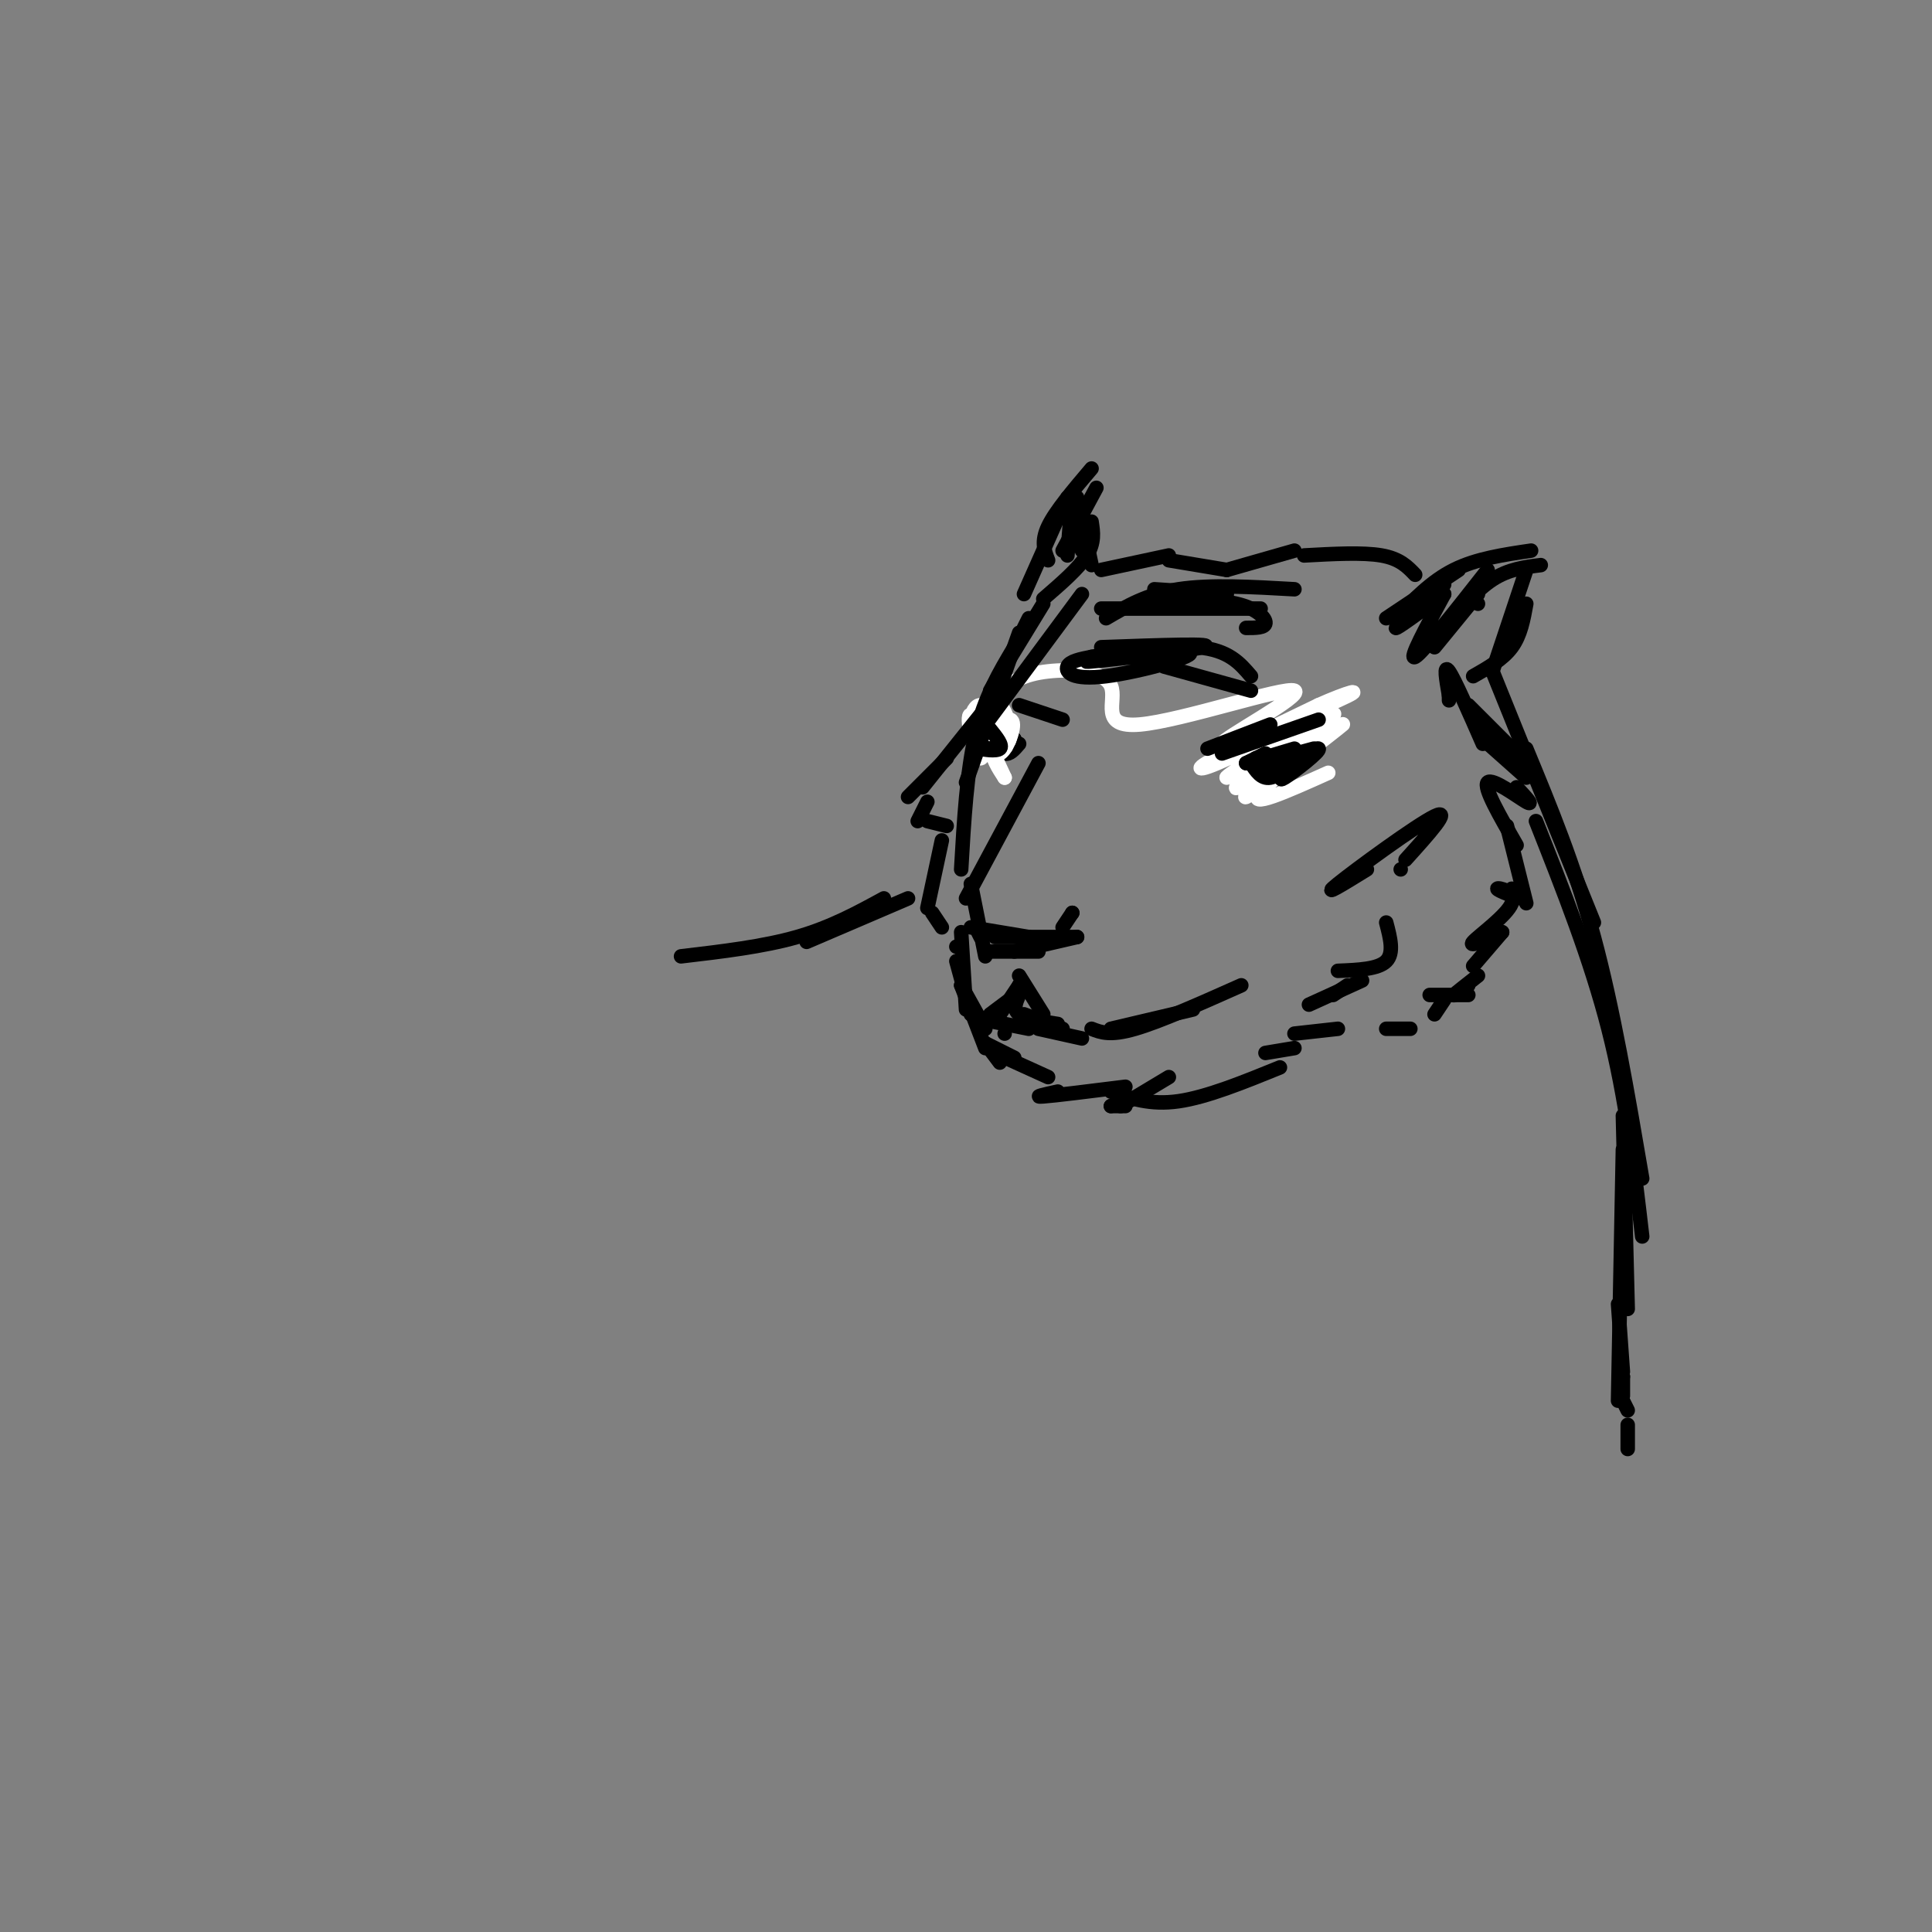 <svg viewBox='0 0 400 400' version='1.1' xmlns='http://www.w3.org/2000/svg' xmlns:xlink='http://www.w3.org/1999/xlink'><rect x="0" y="0" width="400" height="400" fill="#808080" stroke="none"/><g fill='none' stroke='rgb(0,0,0)' stroke-width='3' stroke-linecap='round' stroke-linejoin='round'><path d='M215,158c0.000,0.000 -15.000,28.000 -15,28'/><path d='M201,183c0.000,0.000 3.000,15.000 3,15'/><path d='M201,192c0.000,0.000 12.000,2.000 12,2'/><path d='M206,194c0.000,0.000 17.000,0.000 17,0'/><path d='M223,194c0.000,0.000 -13.000,3.000 -13,3'/><path d='M215,197c0.000,0.000 -11.000,0.000 -11,0'/><path d='M203,194c0.000,0.000 -1.000,-2.000 -1,-2'/><path d='M256,157c0.000,0.000 2.000,-5.000 2,-5'/><path d='M256,157c0.000,0.000 11.000,-7.000 11,-7'/><path d='M260,153c0.000,0.000 16.000,-2.000 16,-2'/><path d='M264,151c0.000,0.000 11.000,-3.000 11,-3'/><path d='M267,152c0.000,0.000 9.000,-1.000 9,-1'/><path d='M274,152c0.000,0.000 -9.000,6.000 -9,6'/><path d='M268,155c0.000,0.000 -5.000,2.000 -5,2'/><path d='M267,154c0.000,0.000 -6.000,1.000 -6,1'/><path d='M206,149c0.000,0.000 4.000,4.000 4,4'/><path d='M206,148c0.000,0.000 4.000,5.000 4,5'/><path d='M211,154c-1.000,1.167 -2.000,2.333 -3,2c-1.000,-0.333 -2.000,-2.167 -3,-4'/><path d='M204,154c0.000,0.000 -2.000,-4.000 -2,-4'/><path d='M202,150c0.000,0.000 0.000,-3.000 0,-3'/><path d='M211,204c0.000,0.000 0.000,1.000 0,1'/><path d='M211,204c0.000,0.000 -4.000,6.000 -4,6'/><path d='M209,207c0.000,0.000 -4.000,3.000 -4,3'/><path d='M211,202c0.000,0.000 5.000,8.000 5,8'/><path d='M211,206c-0.667,1.500 -1.333,3.000 0,4c1.333,1.000 4.667,1.500 8,2'/><path d='M212,210c0.000,0.000 8.000,3.000 8,3'/><path d='M200,206c0.000,0.000 0.000,0.000 0,0'/><path d='M198,199c0.000,0.000 3.000,11.000 3,11'/><path d='M199,204c0.000,0.000 5.000,9.000 5,9'/><path d='M203,211c0.000,0.000 10.000,2.000 10,2'/><path d='M215,213c0.000,0.000 9.000,2.000 9,2'/><path d='M230,213c0.000,0.000 17.000,-4.000 17,-4'/><path d='M226,213c1.917,0.750 3.833,1.500 9,0c5.167,-1.500 13.583,-5.250 22,-9'/><path d='M204,216c0.000,0.000 3.000,4.000 3,4'/><path d='M204,216c0.000,0.000 6.000,3.000 6,3'/><path d='M206,218c0.000,0.000 11.000,5.000 11,5'/><path d='M208,214c0.000,0.000 0.000,0.000 0,0'/><path d='M199,193c0.000,0.000 1.000,16.000 1,16'/><path d='M199,204c0.000,0.000 5.000,13.000 5,13'/><path d='M300,144c0.000,0.000 0.000,1.000 0,1'/><path d='M300,144c-0.583,-3.333 -1.167,-6.667 0,-5c1.167,1.667 4.083,8.333 7,15'/><path d='M304,146c0.000,0.000 12.000,12.000 12,12'/><path d='M316,161c0.000,0.000 -9.000,-8.000 -9,-8'/><path d='M314,163c1.867,2.000 3.733,4.000 2,3c-1.733,-1.000 -7.067,-5.000 -8,-4c-0.933,1.000 2.533,7.000 6,13'/><path d='M312,171c0.000,0.000 4.000,16.000 4,16'/><path d='M313,184c1.576,1.096 3.152,2.191 2,2c-1.152,-0.191 -5.030,-1.670 -5,-2c0.030,-0.330 3.970,0.488 3,3c-0.970,2.512 -6.848,6.718 -8,8c-1.152,1.282 2.424,-0.359 6,-2'/><path d='M311,193c0.000,0.000 -6.000,7.000 -6,7'/><path d='M306,202c-2.333,1.833 -4.667,3.667 -5,4c-0.333,0.333 1.333,-0.833 3,-2'/><path d='M304,206c0.000,0.000 -8.000,0.000 -8,0'/><path d='M299,207c0.000,0.000 -2.000,3.000 -2,3'/><path d='M219,226c-2.667,0.583 -5.333,1.167 -3,1c2.333,-0.167 9.667,-1.083 17,-2'/><path d='M230,226c4.083,1.417 8.167,2.833 14,2c5.833,-0.833 13.417,-3.917 21,-7'/><path d='M230,229c0.000,0.000 0.000,0.000 0,0'/><path d='M230,229c0.000,0.000 3.000,0.000 3,0'/><path d='M232,229c0.000,0.000 10.000,-6.000 10,-6'/><path d='M262,218c0.000,0.000 6.000,-1.000 6,-1'/><path d='M268,214c0.000,0.000 9.000,-1.000 9,-1'/><path d='M287,213c0.000,0.000 5.000,0.000 5,0'/></g>
<g fill='none' stroke='rgb(255,255,255)' stroke-width='3' stroke-linecap='round' stroke-linejoin='round'><path d='M275,160c-8.585,3.856 -17.170,7.711 -14,4c3.170,-3.711 18.095,-14.989 17,-14c-1.095,0.989 -18.211,14.244 -20,15c-1.789,0.756 11.749,-10.989 12,-12c0.251,-1.011 -12.785,8.711 -14,10c-1.215,1.289 9.393,-5.856 20,-13'/><path d='M276,150c-3.138,1.280 -20.983,10.978 -22,11c-1.017,0.022 14.796,-9.634 16,-11c1.204,-1.366 -12.199,5.557 -18,8c-5.801,2.443 -3.998,0.408 4,-3c7.998,-3.408 22.192,-8.187 20,-7c-2.192,1.187 -20.769,8.339 -24,9c-3.231,0.661 8.885,-5.170 21,-11'/><path d='M273,146c5.991,-2.692 10.468,-3.922 4,-1c-6.468,2.922 -23.882,9.996 -24,9c-0.118,-0.996 17.059,-10.060 15,-11c-2.059,-0.940 -23.352,6.246 -32,7c-8.648,0.754 -4.649,-4.922 -6,-8c-1.351,-3.078 -8.053,-3.557 -13,-3c-4.947,0.557 -8.140,2.150 -10,5c-1.860,2.850 -2.389,6.957 -2,10c0.389,3.043 1.694,5.021 3,7'/><path d='M208,161c-1.213,-2.616 -5.747,-12.657 -7,-13c-1.253,-0.343 0.773,9.011 2,9c1.227,-0.011 1.654,-9.386 3,-11c1.346,-1.614 3.612,4.531 3,7c-0.612,2.469 -4.102,1.260 -6,0c-1.898,-1.260 -2.203,-2.570 -2,-4c0.203,-1.430 0.915,-2.980 2,-3c1.085,-0.020 2.542,1.490 4,3'/><path d='M207,149c1.247,1.701 2.365,4.453 1,6c-1.365,1.547 -5.211,1.889 -5,0c0.211,-1.889 4.480,-6.009 6,-6c1.520,0.009 0.291,4.145 -1,6c-1.291,1.855 -2.646,1.427 -4,1'/></g>
<g fill='none' stroke='rgb(0,0,0)' stroke-width='3' stroke-linecap='round' stroke-linejoin='round'><path d='M287,128c0.000,0.000 15.000,-10.000 15,-10'/><path d='M289,128c3.667,-3.833 7.333,-7.667 12,-10c4.667,-2.333 10.333,-3.167 16,-4'/><path d='M319,117c-3.333,0.417 -6.667,0.833 -10,3c-3.333,2.167 -6.667,6.083 -10,10'/><path d='M306,123c0.000,0.000 -9.000,11.000 -9,11'/><path d='M308,118c-6.750,8.583 -13.500,17.167 -15,18c-1.500,0.833 2.250,-6.083 6,-13'/><path d='M299,121c-5.000,4.333 -10.000,8.667 -10,9c0.000,0.333 5.000,-3.333 10,-7'/><path d='M306,125c0.000,0.000 0.000,0.000 0,0'/><path d='M316,118c0.000,0.000 -7.000,21.000 -7,21'/><path d='M316,125c-0.583,3.250 -1.167,6.500 -3,9c-1.833,2.500 -4.917,4.250 -8,6'/><path d='M213,128c0.000,0.000 -1.000,2.000 -1,2'/><path d='M216,125c0.000,0.000 -11.000,18.000 -11,18'/><path d='M224,123c0.000,0.000 -20.000,27.000 -20,27'/><path d='M210,134c-3.083,5.167 -6.167,10.333 -8,18c-1.833,7.667 -2.417,17.833 -3,28'/><path d='M200,162c0.000,0.000 11.000,-31.000 11,-31'/><path d='M228,118c0.000,0.000 14.000,-3.000 14,-3'/><path d='M242,116c0.000,0.000 12.000,2.000 12,2'/><path d='M254,118c0.000,0.000 14.000,-4.000 14,-4'/><path d='M270,115c6.083,-0.333 12.167,-0.667 16,0c3.833,0.667 5.417,2.333 7,4'/><path d='M212,123c0.000,0.000 8.000,-18.000 8,-18'/><path d='M217,116c-0.750,-1.917 -1.500,-3.833 0,-7c1.500,-3.167 5.250,-7.583 9,-12'/><path d='M227,101c0.000,0.000 -7.000,13.000 -7,13'/><path d='M222,102c0.000,0.000 -1.000,13.000 -1,13'/><path d='M221,103c0.000,0.000 3.000,11.000 3,11'/><path d='M223,103c0.000,0.000 3.000,14.000 3,14'/><path d='M226,108c0.333,2.167 0.667,4.333 -1,7c-1.667,2.667 -5.333,5.833 -9,9'/><path d='M258,158c0.000,0.000 4.000,-2.000 4,-2'/><path d='M258,158c0.000,0.000 10.000,-3.000 10,-3'/><path d='M261,158c0.000,0.000 11.000,-3.000 11,-3'/><path d='M270,156c-3.774,1.917 -7.548,3.833 -6,3c1.548,-0.833 8.417,-4.417 9,-4c0.583,0.417 -5.119,4.833 -7,6c-1.881,1.167 0.060,-0.917 2,-3'/><path d='M270,156c-2.583,2.333 -5.167,4.667 -7,5c-1.833,0.333 -2.917,-1.333 -4,-3'/><path d='M264,160c0.000,0.000 -4.000,-3.000 -4,-3'/><path d='M205,151c1.356,1.689 2.711,3.378 2,4c-0.711,0.622 -3.489,0.178 -4,0c-0.511,-0.178 1.244,-0.089 3,0'/><path d='M190,170c0.000,0.000 2.000,-4.000 2,-4'/><path d='M203,148c0.000,0.000 -12.000,15.000 -12,15'/><path d='M196,157c0.000,0.000 -8.000,8.000 -8,8'/><path d='M192,170c0.000,0.000 4.000,1.000 4,1'/><path d='M195,174c0.000,0.000 -3.000,14.000 -3,14'/><path d='M193,189c0.000,0.000 2.000,3.000 2,3'/><path d='M198,196c0.000,0.000 0.000,0.000 0,0'/><path d='M228,134c12.350,-0.444 24.699,-0.889 21,0c-3.699,0.889 -23.447,3.111 -24,3c-0.553,-0.111 18.089,-2.556 21,-2c2.911,0.556 -9.909,4.111 -17,5c-7.091,0.889 -8.455,-0.889 -8,-2c0.455,-1.111 2.727,-1.556 5,-2'/><path d='M226,136c5.178,-1.022 15.622,-2.578 22,-2c6.378,0.578 8.689,3.289 11,6'/><path d='M241,138c0.000,0.000 18.000,5.000 18,5'/><path d='M228,126c0.000,0.000 33.000,0.000 33,0'/><path d='M229,128c4.250,-2.500 8.500,-5.000 15,-6c6.500,-1.000 15.250,-0.500 24,0'/><path d='M238,124c6.844,0.000 13.689,0.000 18,1c4.311,1.000 6.089,3.000 6,4c-0.089,1.000 -2.044,1.000 -4,1'/><path d='M239,122c0.000,0.000 15.000,1.000 15,1'/><path d='M250,155c0.000,0.000 13.000,-5.000 13,-5'/><path d='M253,156c0.000,0.000 20.000,-7.000 20,-7'/><path d='M211,146c0.000,0.000 9.000,3.000 9,3'/><path d='M291,178c4.889,-5.422 9.778,-10.844 6,-9c-3.778,1.844 -16.222,10.956 -20,14c-3.778,3.044 1.111,0.022 6,-3'/><path d='M290,180c0.000,0.000 0.000,0.000 0,0'/><path d='M287,191c0.833,3.167 1.667,6.333 0,8c-1.667,1.667 -5.833,1.833 -10,2'/><path d='M279,204c0.000,0.000 -3.000,2.000 -3,2'/><path d='M282,203c0.000,0.000 -11.000,5.000 -11,5'/><path d='M220,192c0.000,0.000 2.000,-3.000 2,-3'/><path d='M222,189c0.000,0.000 0.000,0.000 0,0'/><path d='M309,139c0.000,0.000 21.000,52.000 21,52'/><path d='M316,155c5.000,12.083 10.000,24.167 14,39c4.000,14.833 7.000,32.417 10,50'/><path d='M318,170c5.667,14.333 11.333,28.667 15,43c3.667,14.333 5.333,28.667 7,43'/><path d='M336,231c0.000,0.000 1.000,40.000 1,40'/><path d='M336,238c0.000,0.000 -1.000,52.000 -1,52'/><path d='M335,270c0.000,0.000 1.000,14.000 1,14'/><path d='M336,285c0.000,0.000 0.000,0.000 0,0'/><path d='M336,285c0.000,0.000 0.000,4.000 0,4'/><path d='M336,290c0.000,0.000 1.000,2.000 1,2'/><path d='M337,295c0.000,0.000 0.000,5.000 0,5'/><path d='M188,186c0.000,0.000 -21.000,9.000 -21,9'/><path d='M183,186c-5.500,3.000 -11.000,6.000 -18,8c-7.000,2.000 -15.500,3.000 -24,4'/></g>
</svg>